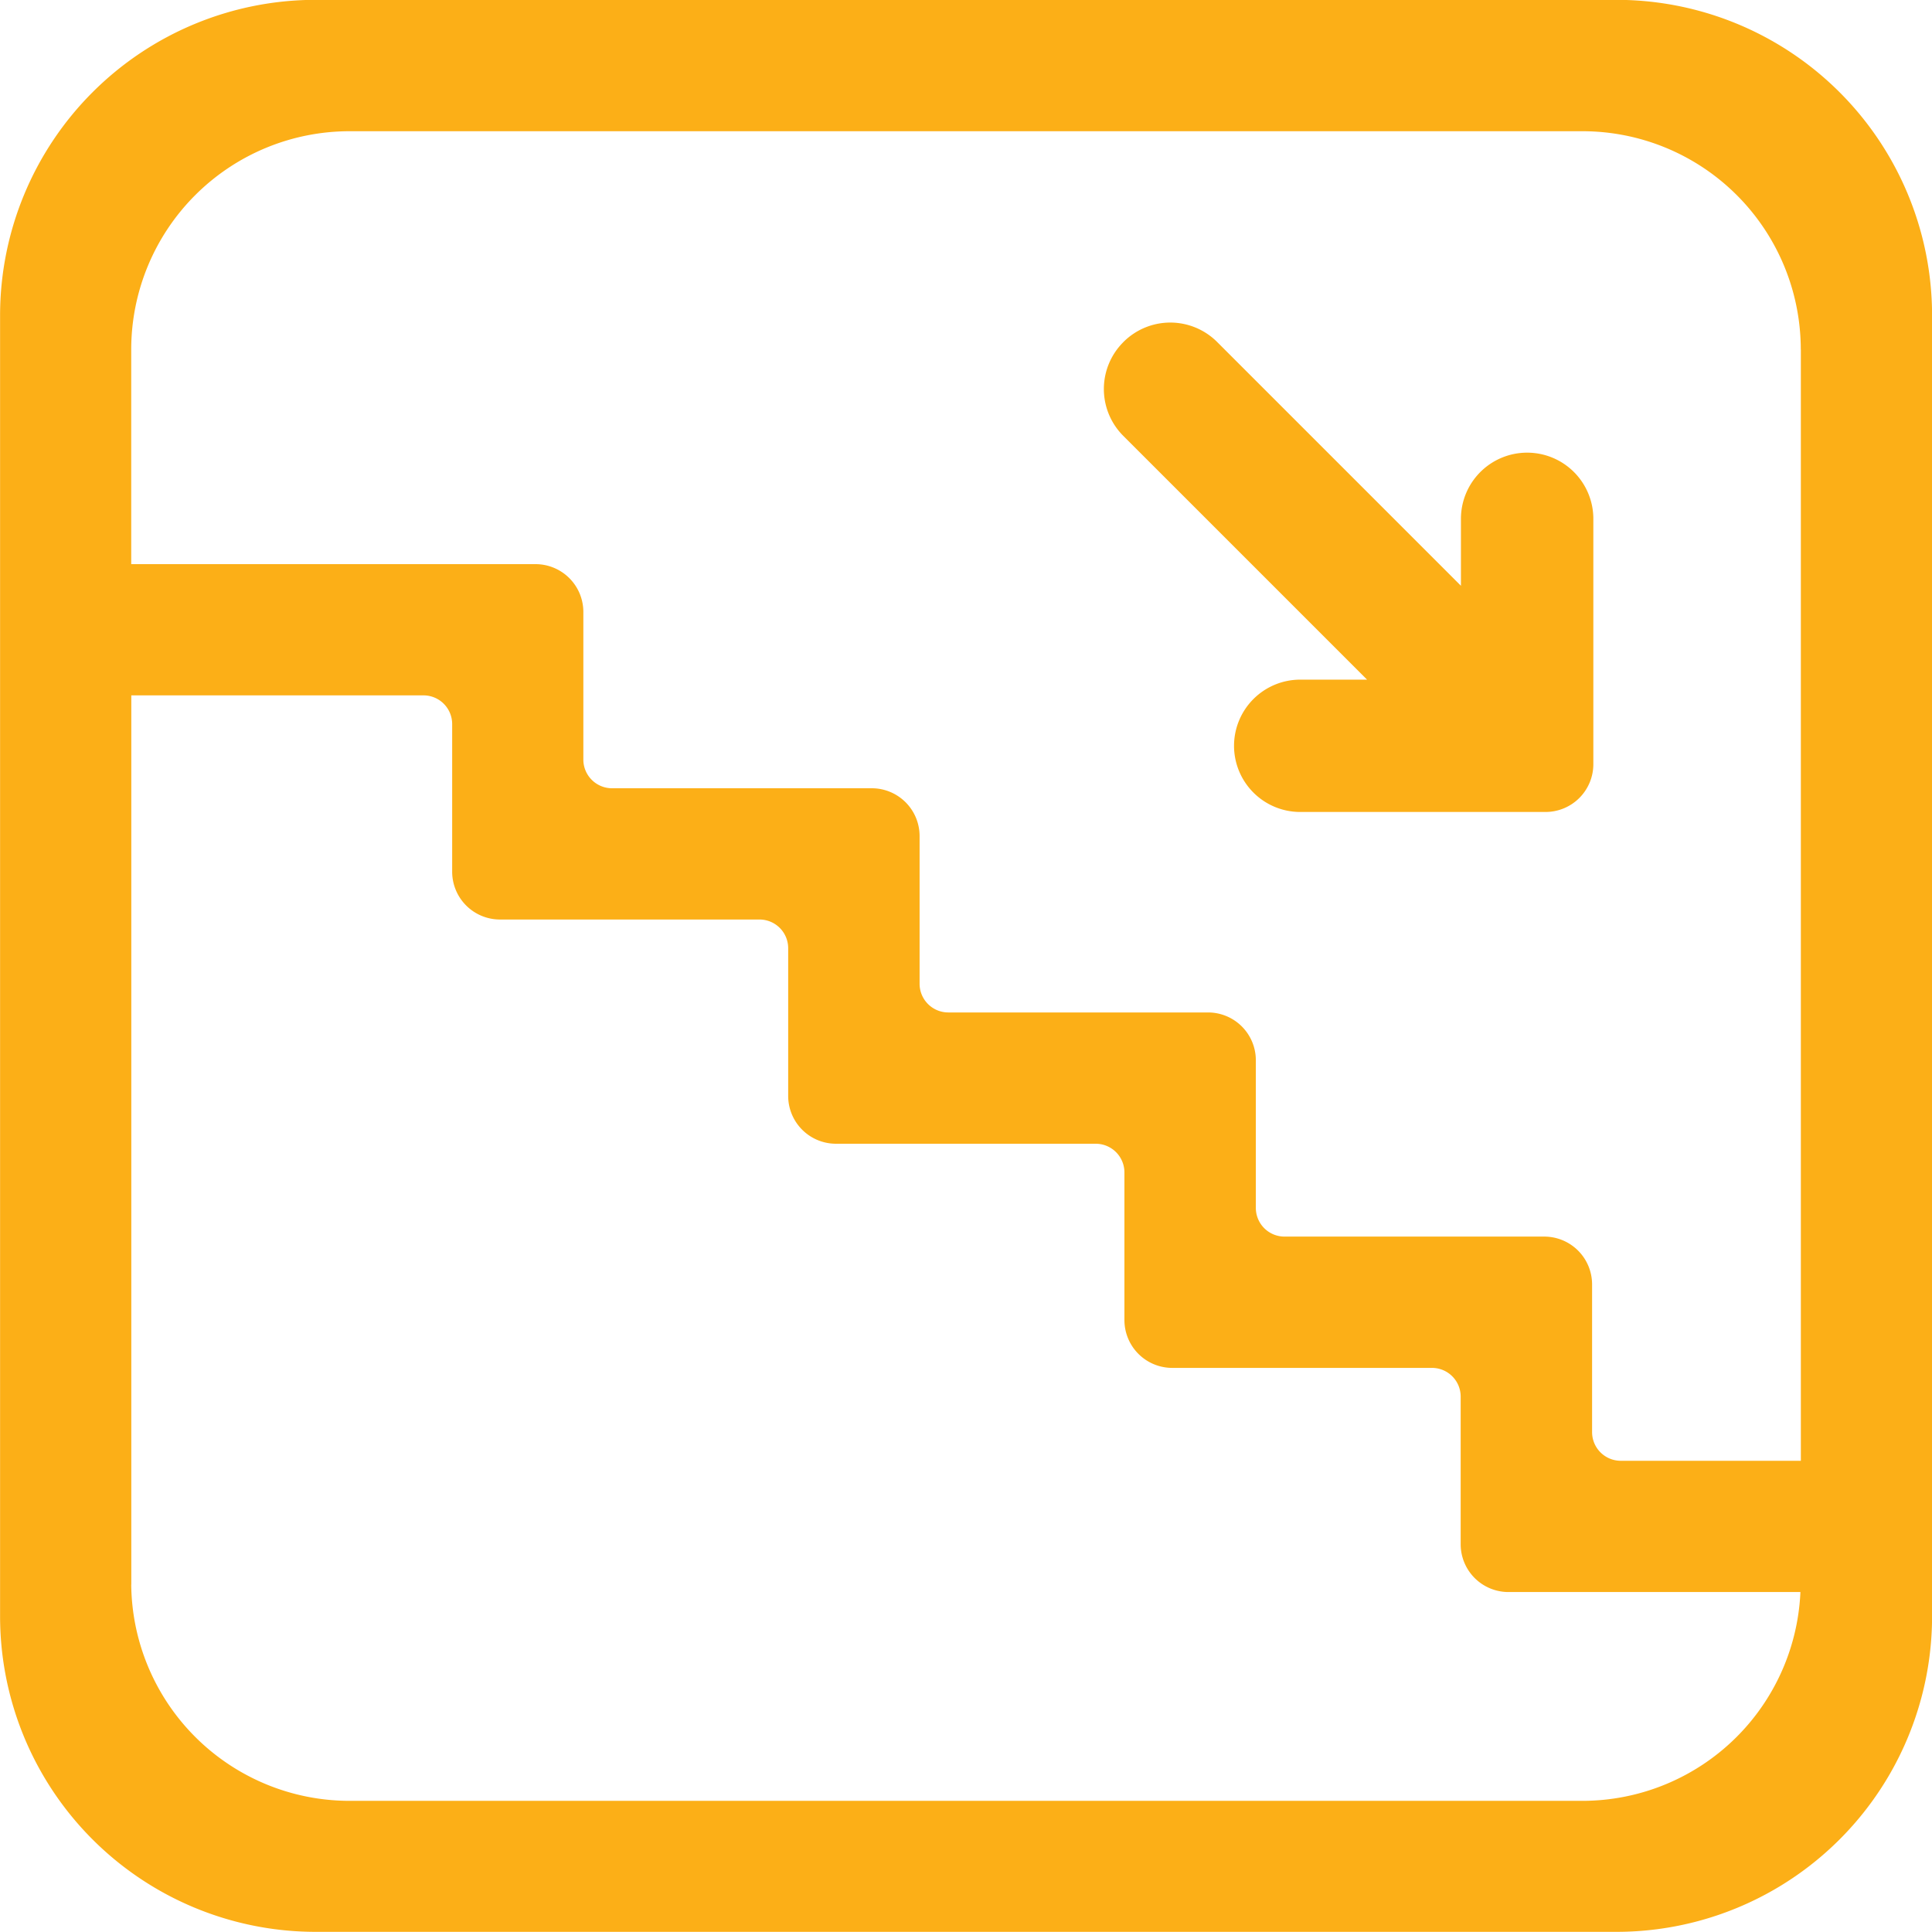 <svg xmlns="http://www.w3.org/2000/svg" width="50.5" height="50.5" viewBox="0 0 50.5 50.5">
  <g id="Group_514" data-name="Group 514" transform="translate(-658.048 -358.654)">
    <path id="Path_5452" data-name="Path 5452" d="M658.3,366.9v34a8,8,0,0,0,8,8h34a8,8,0,0,0,8-8v-34a8,8,0,0,0-8-8h-34A8,8,0,0,0,658.3,366.9Zm47.07.887v29.3h-4.957a1,1,0,0,1-1-1v-3.86a1,1,0,0,0-1-1h-6.789a1,1,0,0,1-1-1v-3.859a1,1,0,0,0-1-1h-6.789a1,1,0,0,1-1-1v-3.86a1,1,0,0,0-1-1h-6.789a1,1,0,0,1-1-1V374.65a1,1,0,0,0-1-1H661.228v-5.859a5.958,5.958,0,0,1,5.958-5.957H699.41A5.957,5.957,0,0,1,705.368,367.791Zm-44.14,32.225V376.58h7.887a1,1,0,0,1,1,1v3.859a1,1,0,0,0,1,1H677.9a1,1,0,0,1,1,1V387.3a1,1,0,0,0,1,1h6.789a1,1,0,0,1,1,1v3.859a1,1,0,0,0,1,1h6.789a1,1,0,0,1,1,1v3.859a1,1,0,0,0,1,1h7.886a5.958,5.958,0,0,1-5.958,5.958H667.186A5.959,5.959,0,0,1,661.228,400.016Z" fill="#fcaf17" stroke="#fcaf17" stroke-width="0.5"/>
    <path id="Path_5453" data-name="Path 5453" d="M690.554,378.147h0a1.481,1.481,0,0,0,1.481,1.481h6.411a1,1,0,0,0,1-1v-6.412a1.48,1.48,0,0,0-1.48-1.48h0a1.48,1.48,0,0,0-1.481,1.48v2.353l-6.8-6.8a1.481,1.481,0,0,0-2.094,0l-.006.007a1.48,1.48,0,0,0,0,2.093l6.8,6.8-2.344,0A1.481,1.481,0,0,0,690.554,378.147Z" fill="#fcaf17" stroke="#fcaf17" stroke-width="0.5"/>
  </g>
</svg>
